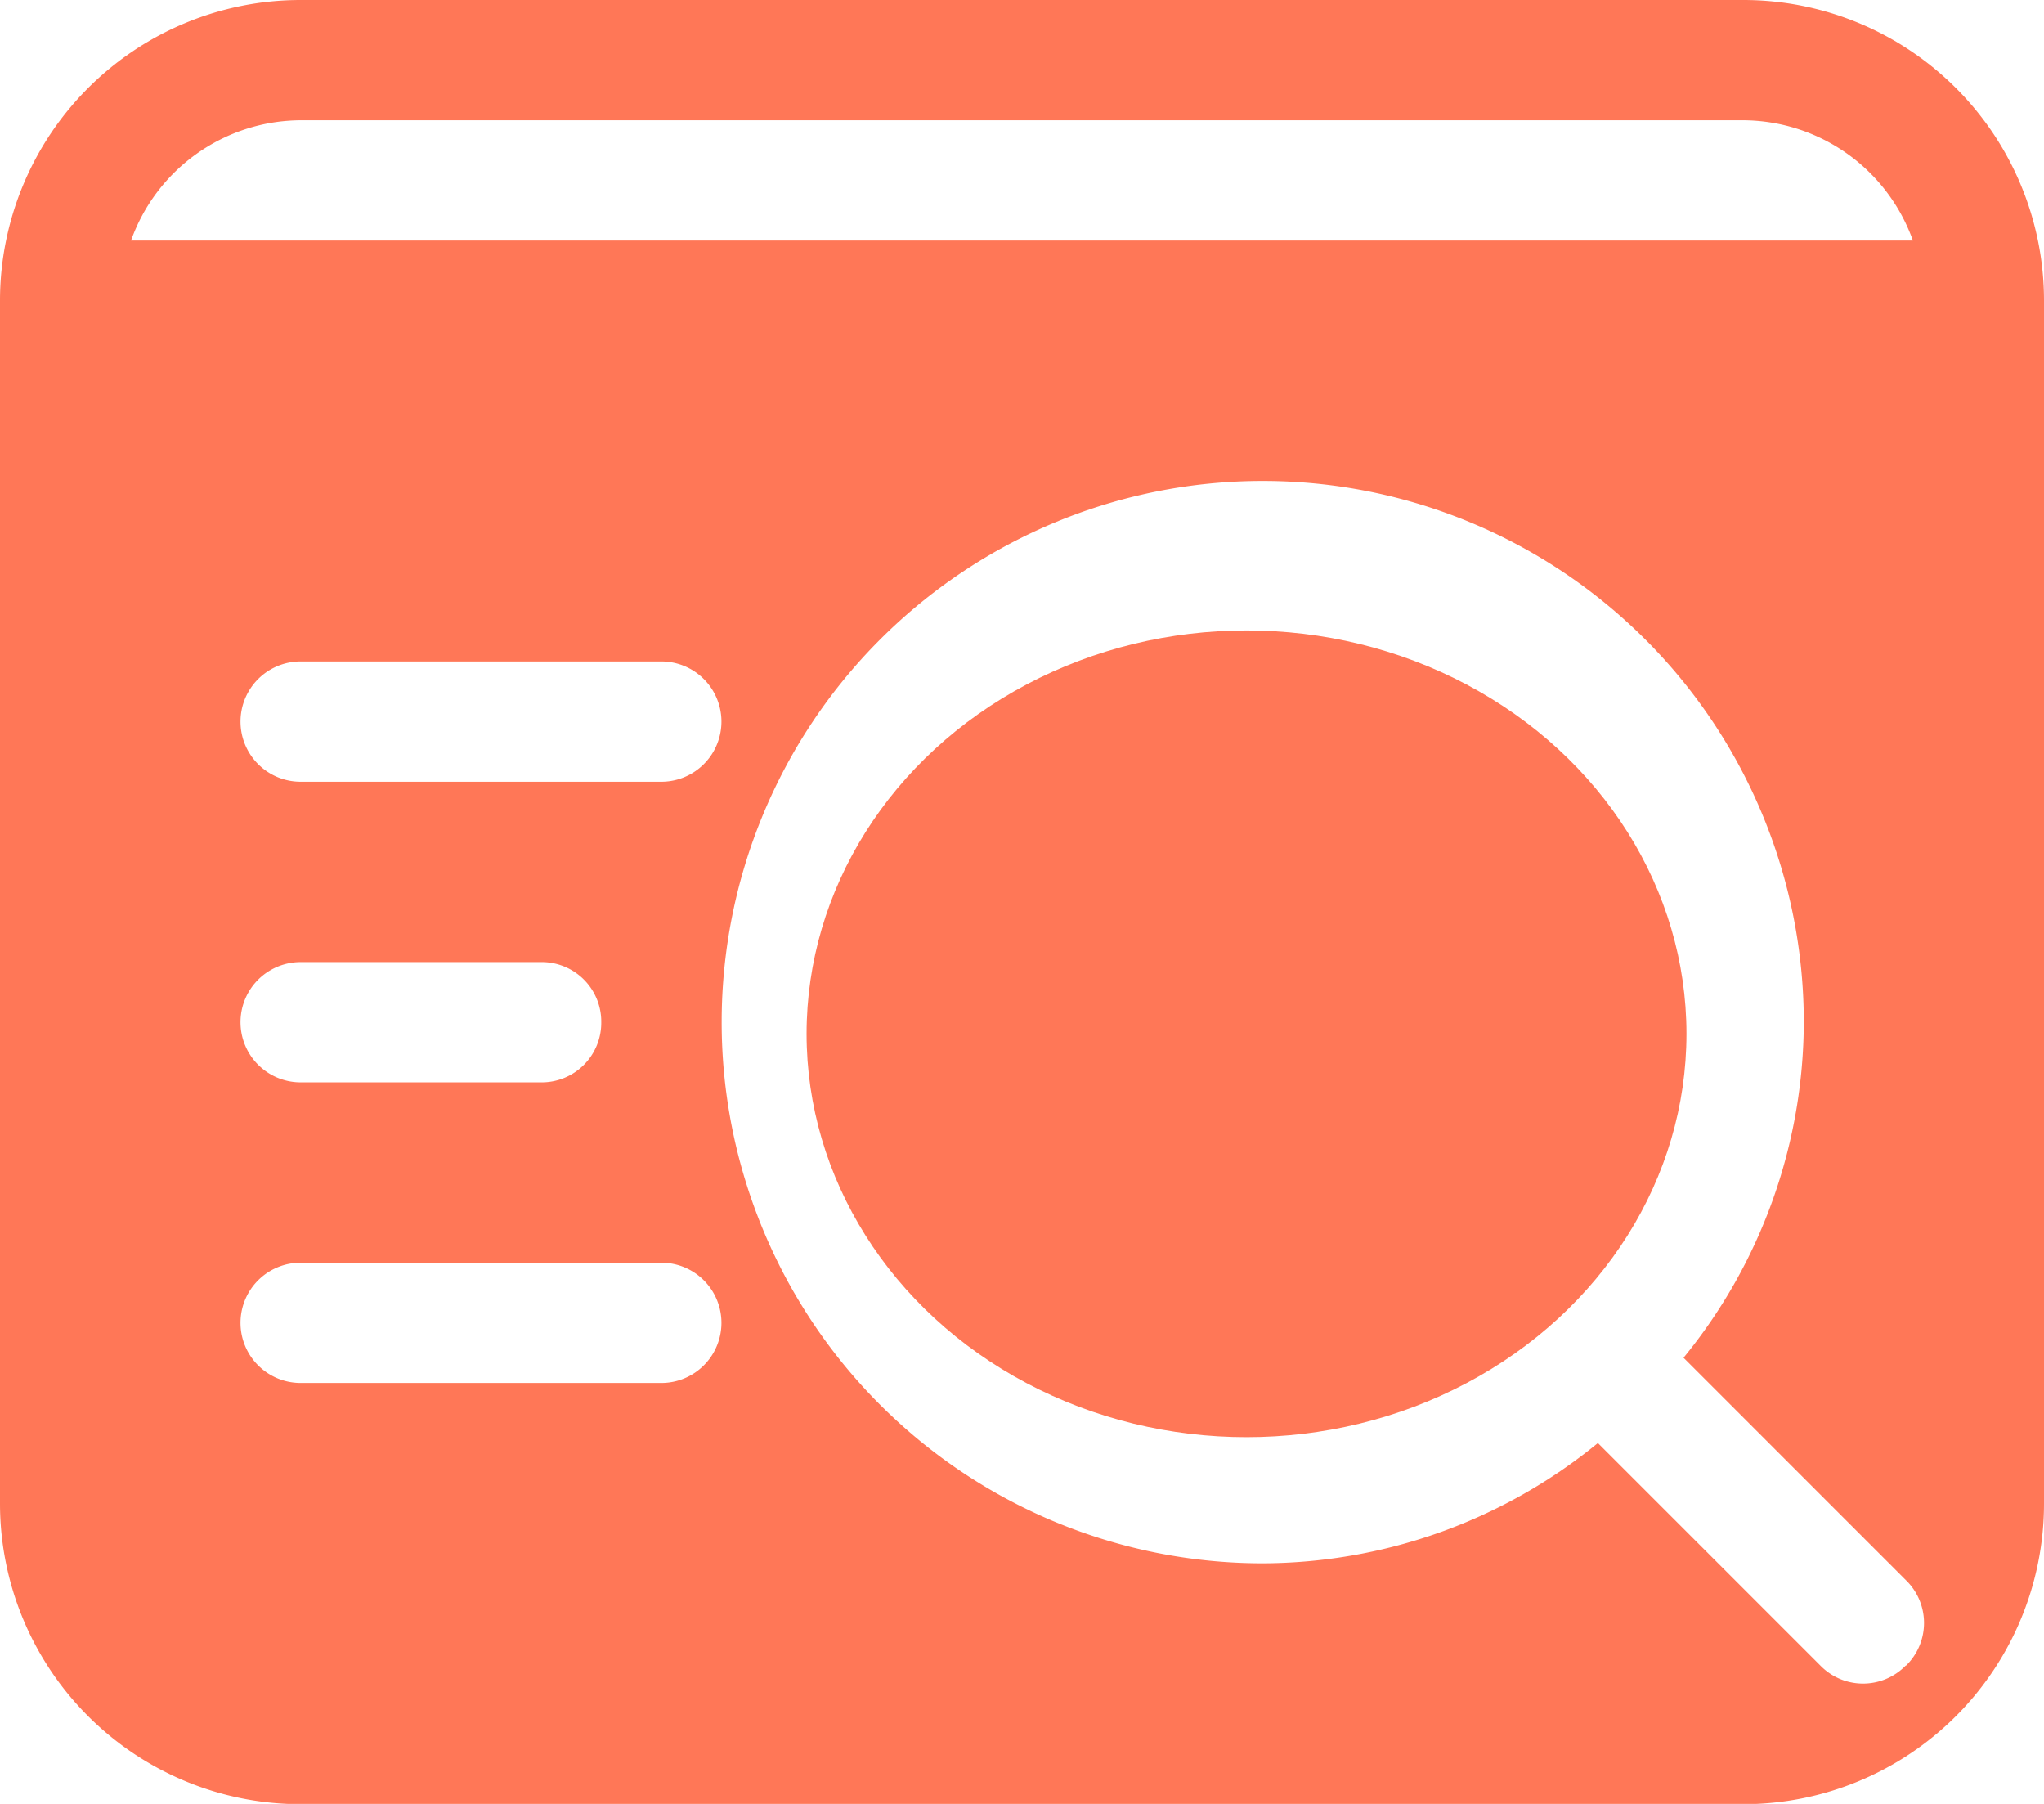 <svg xmlns="http://www.w3.org/2000/svg" width="27.876" height="24.596" viewBox="0 0 27.876 24.596">
    <g transform="translate(-3.5 -4.5)">
        <path data-name="Path 3809" d="M27.276 4.5H7.6a4.1 4.1 0 0 0-4.1 4.1V25a4.1 4.1 0 0 0 4.1 4.1h19.676a4.1 4.1 0 0 0 4.1-4.1V8.6a4.1 4.1 0 0 0-4.1-4.1zM7.6 6.14h19.676a2.468 2.468 0 0 1 2.312 1.64H5.287A2.468 2.468 0 0 1 7.6 6.14zm0 9.019a.82.82 0 1 1 0-1.64h4.919a.82.82 0 1 1 0 1.64zm4.1 3.279a.812.812 0 0 1-.82.82H7.6a.82.82 0 1 1 0-1.64h3.279a.812.812 0 0 1 .821.82zm.82 4.919H7.6a.82.82 0 1 1 0-1.64h4.919a.82.82 0 1 1 0 1.64zm16.97 3.853a.812.812 0 0 1-1.164 0l-3.034-3.034a7.253 7.253 0 0 1-4.575 1.64 7.379 7.379 0 1 1 7.383-7.378 7.253 7.253 0 0 1-1.64 4.575l3.034 3.034a.812.812 0 0 1 0 1.164z" style="fill:#ff7757"/>
        <ellipse data-name="Ellipse 76" cx="6" cy="5.5" rx="6" ry="5.5" transform="translate(14.5 13.096)" style="fill:#ff7757"/>
    </g>
</svg>
